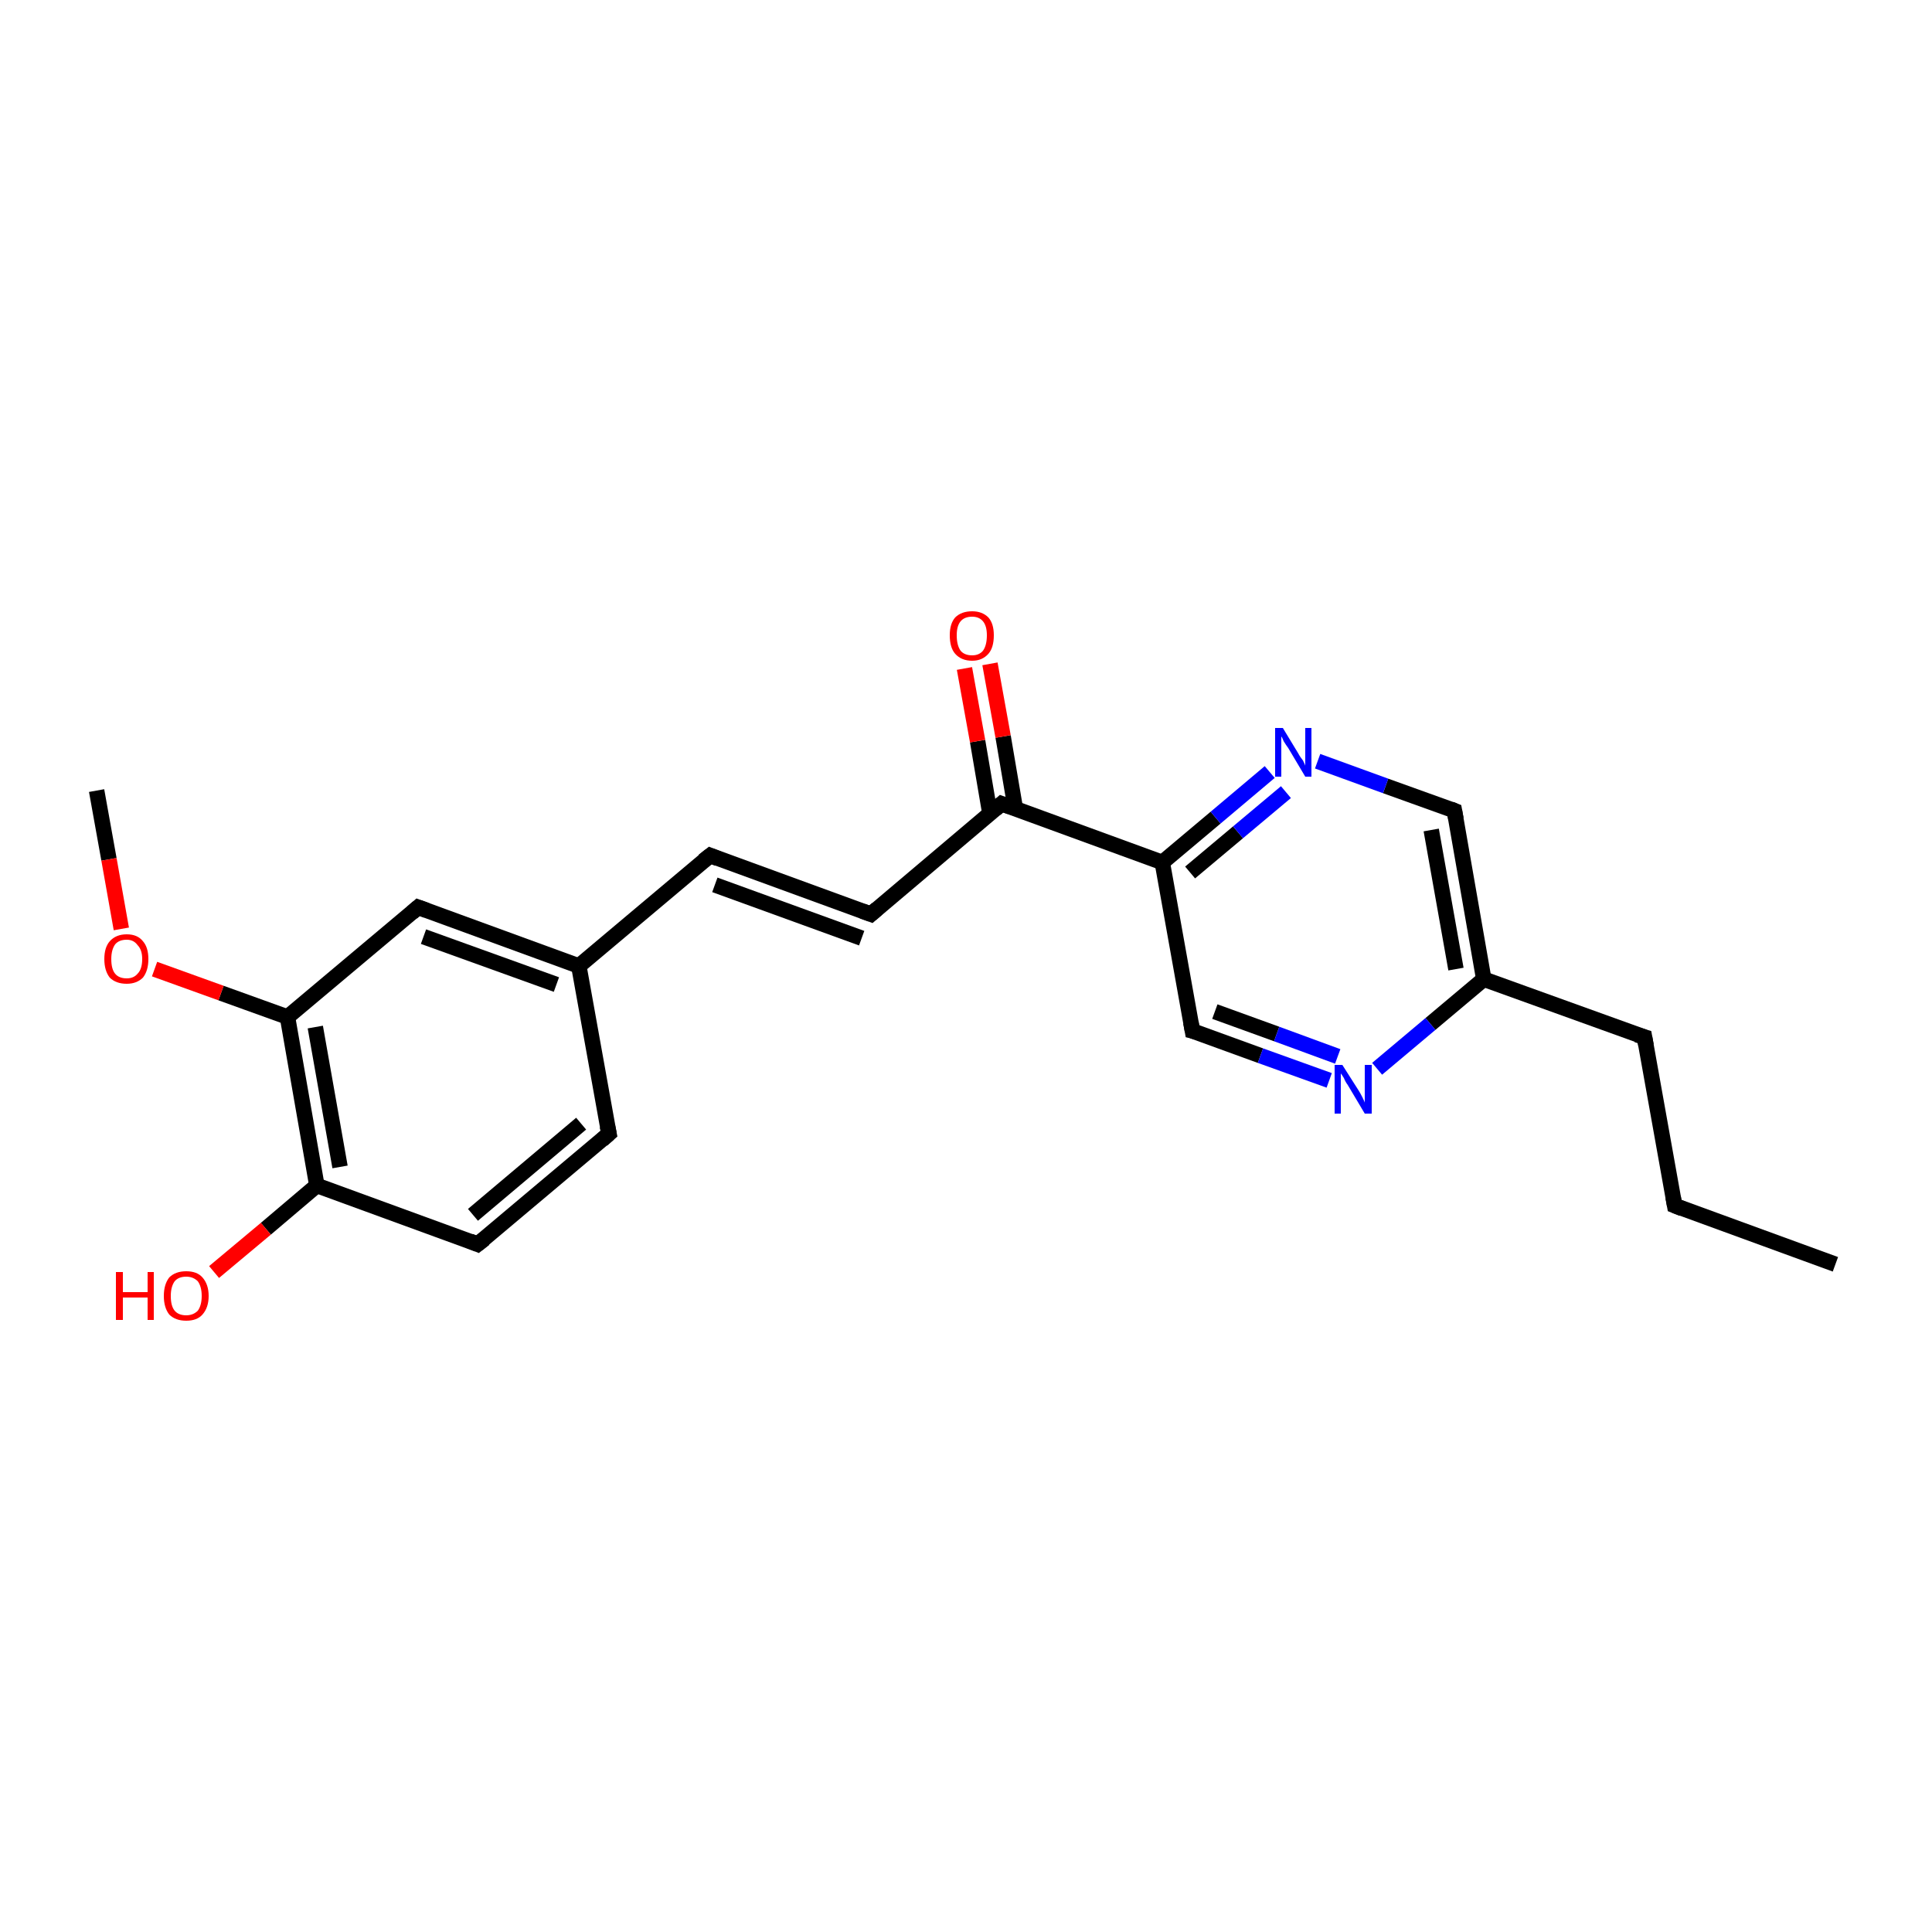 <?xml version='1.0' encoding='iso-8859-1'?>
<svg version='1.1' baseProfile='full'
              xmlns='http://www.w3.org/2000/svg'
                      xmlns:rdkit='http://www.rdkit.org/xml'
                      xmlns:xlink='http://www.w3.org/1999/xlink'
                  xml:space='preserve'
width='250px' height='250px' viewBox='0 0 250 250'>
<!-- END OF HEADER -->
<rect style='opacity:1.0;fill:#FFFFFF;stroke:none' width='250.0' height='250.0' x='0.0' y='0.0'> </rect>
<path class='bond-0 atom-0 atom-2' d='M 237.5,163.6 L 216.7,156.0' style='fill:none;fill-rule:evenodd;stroke:#000000;stroke-width:2.0px;stroke-linecap:butt;stroke-linejoin:miter;stroke-opacity:1' />
<path class='bond-1 atom-1 atom-21' d='M 12.5,102.3 L 14.1,111.2' style='fill:none;fill-rule:evenodd;stroke:#000000;stroke-width:2.0px;stroke-linecap:butt;stroke-linejoin:miter;stroke-opacity:1' />
<path class='bond-1 atom-1 atom-21' d='M 14.1,111.2 L 15.7,120.2' style='fill:none;fill-rule:evenodd;stroke:#FF0000;stroke-width:2.0px;stroke-linecap:butt;stroke-linejoin:miter;stroke-opacity:1' />
<path class='bond-2 atom-2 atom-3' d='M 216.7,156.0 L 212.8,134.2' style='fill:none;fill-rule:evenodd;stroke:#000000;stroke-width:2.0px;stroke-linecap:butt;stroke-linejoin:miter;stroke-opacity:1' />
<path class='bond-3 atom-3 atom-12' d='M 212.8,134.2 L 192.0,126.7' style='fill:none;fill-rule:evenodd;stroke:#000000;stroke-width:2.0px;stroke-linecap:butt;stroke-linejoin:miter;stroke-opacity:1' />
<path class='bond-4 atom-4 atom-6' d='M 91.9,110.7 L 112.7,118.3' style='fill:none;fill-rule:evenodd;stroke:#000000;stroke-width:2.0px;stroke-linecap:butt;stroke-linejoin:miter;stroke-opacity:1' />
<path class='bond-4 atom-4 atom-6' d='M 92.5,114.5 L 111.5,121.4' style='fill:none;fill-rule:evenodd;stroke:#000000;stroke-width:2.0px;stroke-linecap:butt;stroke-linejoin:miter;stroke-opacity:1' />
<path class='bond-5 atom-4 atom-11' d='M 91.9,110.7 L 74.9,125.0' style='fill:none;fill-rule:evenodd;stroke:#000000;stroke-width:2.0px;stroke-linecap:butt;stroke-linejoin:miter;stroke-opacity:1' />
<path class='bond-6 atom-5 atom-7' d='M 78.8,146.7 L 61.8,161.0' style='fill:none;fill-rule:evenodd;stroke:#000000;stroke-width:2.0px;stroke-linecap:butt;stroke-linejoin:miter;stroke-opacity:1' />
<path class='bond-6 atom-5 atom-7' d='M 75.2,145.4 L 61.2,157.2' style='fill:none;fill-rule:evenodd;stroke:#000000;stroke-width:2.0px;stroke-linecap:butt;stroke-linejoin:miter;stroke-opacity:1' />
<path class='bond-7 atom-5 atom-11' d='M 78.8,146.7 L 74.9,125.0' style='fill:none;fill-rule:evenodd;stroke:#000000;stroke-width:2.0px;stroke-linecap:butt;stroke-linejoin:miter;stroke-opacity:1' />
<path class='bond-8 atom-6 atom-14' d='M 112.7,118.3 L 129.6,104.0' style='fill:none;fill-rule:evenodd;stroke:#000000;stroke-width:2.0px;stroke-linecap:butt;stroke-linejoin:miter;stroke-opacity:1' />
<path class='bond-9 atom-7 atom-15' d='M 61.8,161.0 L 41.0,153.4' style='fill:none;fill-rule:evenodd;stroke:#000000;stroke-width:2.0px;stroke-linecap:butt;stroke-linejoin:miter;stroke-opacity:1' />
<path class='bond-10 atom-8 atom-11' d='M 54.1,117.4 L 74.9,125.0' style='fill:none;fill-rule:evenodd;stroke:#000000;stroke-width:2.0px;stroke-linecap:butt;stroke-linejoin:miter;stroke-opacity:1' />
<path class='bond-10 atom-8 atom-11' d='M 54.8,121.2 L 72.0,127.4' style='fill:none;fill-rule:evenodd;stroke:#000000;stroke-width:2.0px;stroke-linecap:butt;stroke-linejoin:miter;stroke-opacity:1' />
<path class='bond-11 atom-8 atom-16' d='M 54.1,117.4 L 37.2,131.6' style='fill:none;fill-rule:evenodd;stroke:#000000;stroke-width:2.0px;stroke-linecap:butt;stroke-linejoin:miter;stroke-opacity:1' />
<path class='bond-12 atom-9 atom-12' d='M 188.2,104.9 L 192.0,126.7' style='fill:none;fill-rule:evenodd;stroke:#000000;stroke-width:2.0px;stroke-linecap:butt;stroke-linejoin:miter;stroke-opacity:1' />
<path class='bond-12 atom-9 atom-12' d='M 185.2,107.4 L 188.4,125.4' style='fill:none;fill-rule:evenodd;stroke:#000000;stroke-width:2.0px;stroke-linecap:butt;stroke-linejoin:miter;stroke-opacity:1' />
<path class='bond-13 atom-9 atom-18' d='M 188.2,104.9 L 179.3,101.7' style='fill:none;fill-rule:evenodd;stroke:#000000;stroke-width:2.0px;stroke-linecap:butt;stroke-linejoin:miter;stroke-opacity:1' />
<path class='bond-13 atom-9 atom-18' d='M 179.3,101.7 L 170.5,98.5' style='fill:none;fill-rule:evenodd;stroke:#0000FF;stroke-width:2.0px;stroke-linecap:butt;stroke-linejoin:miter;stroke-opacity:1' />
<path class='bond-14 atom-10 atom-13' d='M 154.3,133.4 L 150.4,111.6' style='fill:none;fill-rule:evenodd;stroke:#000000;stroke-width:2.0px;stroke-linecap:butt;stroke-linejoin:miter;stroke-opacity:1' />
<path class='bond-15 atom-10 atom-17' d='M 154.3,133.4 L 163.1,136.6' style='fill:none;fill-rule:evenodd;stroke:#000000;stroke-width:2.0px;stroke-linecap:butt;stroke-linejoin:miter;stroke-opacity:1' />
<path class='bond-15 atom-10 atom-17' d='M 163.1,136.6 L 172.0,139.8' style='fill:none;fill-rule:evenodd;stroke:#0000FF;stroke-width:2.0px;stroke-linecap:butt;stroke-linejoin:miter;stroke-opacity:1' />
<path class='bond-15 atom-10 atom-17' d='M 157.2,130.9 L 165.2,133.8' style='fill:none;fill-rule:evenodd;stroke:#000000;stroke-width:2.0px;stroke-linecap:butt;stroke-linejoin:miter;stroke-opacity:1' />
<path class='bond-15 atom-10 atom-17' d='M 165.2,133.8 L 173.1,136.7' style='fill:none;fill-rule:evenodd;stroke:#0000FF;stroke-width:2.0px;stroke-linecap:butt;stroke-linejoin:miter;stroke-opacity:1' />
<path class='bond-16 atom-12 atom-17' d='M 192.0,126.7 L 185.1,132.5' style='fill:none;fill-rule:evenodd;stroke:#000000;stroke-width:2.0px;stroke-linecap:butt;stroke-linejoin:miter;stroke-opacity:1' />
<path class='bond-16 atom-12 atom-17' d='M 185.1,132.5 L 178.2,138.3' style='fill:none;fill-rule:evenodd;stroke:#0000FF;stroke-width:2.0px;stroke-linecap:butt;stroke-linejoin:miter;stroke-opacity:1' />
<path class='bond-17 atom-13 atom-14' d='M 150.4,111.6 L 129.6,104.0' style='fill:none;fill-rule:evenodd;stroke:#000000;stroke-width:2.0px;stroke-linecap:butt;stroke-linejoin:miter;stroke-opacity:1' />
<path class='bond-18 atom-13 atom-18' d='M 150.4,111.6 L 157.3,105.8' style='fill:none;fill-rule:evenodd;stroke:#000000;stroke-width:2.0px;stroke-linecap:butt;stroke-linejoin:miter;stroke-opacity:1' />
<path class='bond-18 atom-13 atom-18' d='M 157.3,105.8 L 164.3,99.9' style='fill:none;fill-rule:evenodd;stroke:#0000FF;stroke-width:2.0px;stroke-linecap:butt;stroke-linejoin:miter;stroke-opacity:1' />
<path class='bond-18 atom-13 atom-18' d='M 154.0,112.9 L 160.2,107.7' style='fill:none;fill-rule:evenodd;stroke:#000000;stroke-width:2.0px;stroke-linecap:butt;stroke-linejoin:miter;stroke-opacity:1' />
<path class='bond-18 atom-13 atom-18' d='M 160.2,107.7 L 166.4,102.5' style='fill:none;fill-rule:evenodd;stroke:#0000FF;stroke-width:2.0px;stroke-linecap:butt;stroke-linejoin:miter;stroke-opacity:1' />
<path class='bond-19 atom-14 atom-19' d='M 131.4,104.7 L 129.8,95.3' style='fill:none;fill-rule:evenodd;stroke:#000000;stroke-width:2.0px;stroke-linecap:butt;stroke-linejoin:miter;stroke-opacity:1' />
<path class='bond-19 atom-14 atom-19' d='M 129.8,95.3 L 128.1,85.9' style='fill:none;fill-rule:evenodd;stroke:#FF0000;stroke-width:2.0px;stroke-linecap:butt;stroke-linejoin:miter;stroke-opacity:1' />
<path class='bond-19 atom-14 atom-19' d='M 128.1,105.3 L 126.5,95.9' style='fill:none;fill-rule:evenodd;stroke:#000000;stroke-width:2.0px;stroke-linecap:butt;stroke-linejoin:miter;stroke-opacity:1' />
<path class='bond-19 atom-14 atom-19' d='M 126.5,95.9 L 124.8,86.5' style='fill:none;fill-rule:evenodd;stroke:#FF0000;stroke-width:2.0px;stroke-linecap:butt;stroke-linejoin:miter;stroke-opacity:1' />
<path class='bond-20 atom-15 atom-16' d='M 41.0,153.4 L 37.2,131.6' style='fill:none;fill-rule:evenodd;stroke:#000000;stroke-width:2.0px;stroke-linecap:butt;stroke-linejoin:miter;stroke-opacity:1' />
<path class='bond-20 atom-15 atom-16' d='M 44.0,151.0 L 40.8,132.9' style='fill:none;fill-rule:evenodd;stroke:#000000;stroke-width:2.0px;stroke-linecap:butt;stroke-linejoin:miter;stroke-opacity:1' />
<path class='bond-21 atom-15 atom-20' d='M 41.0,153.4 L 34.4,159.0' style='fill:none;fill-rule:evenodd;stroke:#000000;stroke-width:2.0px;stroke-linecap:butt;stroke-linejoin:miter;stroke-opacity:1' />
<path class='bond-21 atom-15 atom-20' d='M 34.4,159.0 L 27.7,164.6' style='fill:none;fill-rule:evenodd;stroke:#FF0000;stroke-width:2.0px;stroke-linecap:butt;stroke-linejoin:miter;stroke-opacity:1' />
<path class='bond-22 atom-16 atom-21' d='M 37.2,131.6 L 28.6,128.5' style='fill:none;fill-rule:evenodd;stroke:#000000;stroke-width:2.0px;stroke-linecap:butt;stroke-linejoin:miter;stroke-opacity:1' />
<path class='bond-22 atom-16 atom-21' d='M 28.6,128.5 L 20.0,125.4' style='fill:none;fill-rule:evenodd;stroke:#FF0000;stroke-width:2.0px;stroke-linecap:butt;stroke-linejoin:miter;stroke-opacity:1' />
<path d='M 217.7,156.4 L 216.7,156.0 L 216.5,154.9' style='fill:none;stroke:#000000;stroke-width:2.0px;stroke-linecap:butt;stroke-linejoin:miter;stroke-opacity:1;' />
<path d='M 213.0,135.3 L 212.8,134.2 L 211.8,133.9' style='fill:none;stroke:#000000;stroke-width:2.0px;stroke-linecap:butt;stroke-linejoin:miter;stroke-opacity:1;' />
<path d='M 92.9,111.1 L 91.9,110.7 L 91.0,111.4' style='fill:none;stroke:#000000;stroke-width:2.0px;stroke-linecap:butt;stroke-linejoin:miter;stroke-opacity:1;' />
<path d='M 77.9,147.5 L 78.8,146.7 L 78.6,145.7' style='fill:none;stroke:#000000;stroke-width:2.0px;stroke-linecap:butt;stroke-linejoin:miter;stroke-opacity:1;' />
<path d='M 111.6,117.9 L 112.7,118.3 L 113.5,117.6' style='fill:none;stroke:#000000;stroke-width:2.0px;stroke-linecap:butt;stroke-linejoin:miter;stroke-opacity:1;' />
<path d='M 62.7,160.3 L 61.8,161.0 L 60.8,160.6' style='fill:none;stroke:#000000;stroke-width:2.0px;stroke-linecap:butt;stroke-linejoin:miter;stroke-opacity:1;' />
<path d='M 55.2,117.8 L 54.1,117.4 L 53.3,118.1' style='fill:none;stroke:#000000;stroke-width:2.0px;stroke-linecap:butt;stroke-linejoin:miter;stroke-opacity:1;' />
<path d='M 188.4,106.0 L 188.2,104.9 L 187.7,104.7' style='fill:none;stroke:#000000;stroke-width:2.0px;stroke-linecap:butt;stroke-linejoin:miter;stroke-opacity:1;' />
<path d='M 154.1,132.3 L 154.3,133.4 L 154.7,133.5' style='fill:none;stroke:#000000;stroke-width:2.0px;stroke-linecap:butt;stroke-linejoin:miter;stroke-opacity:1;' />
<path d='M 128.8,104.7 L 129.6,104.0 L 130.7,104.4' style='fill:none;stroke:#000000;stroke-width:2.0px;stroke-linecap:butt;stroke-linejoin:miter;stroke-opacity:1;' />
<path class='atom-17' d='M 173.7 137.8
L 175.8 141.1
Q 176.0 141.4, 176.3 142.0
Q 176.6 142.6, 176.6 142.7
L 176.6 137.8
L 177.5 137.8
L 177.5 144.1
L 176.6 144.1
L 174.4 140.4
Q 174.1 140.0, 173.9 139.5
Q 173.6 139.0, 173.5 138.9
L 173.5 144.1
L 172.7 144.1
L 172.7 137.8
L 173.7 137.8
' fill='#0000FF'/>
<path class='atom-18' d='M 166.0 94.2
L 168.0 97.5
Q 168.2 97.9, 168.6 98.4
Q 168.9 99.0, 168.9 99.1
L 168.9 94.2
L 169.7 94.2
L 169.7 100.5
L 168.9 100.5
L 166.7 96.8
Q 166.4 96.4, 166.1 95.9
Q 165.9 95.4, 165.8 95.3
L 165.8 100.5
L 165.0 100.5
L 165.0 94.2
L 166.0 94.2
' fill='#0000FF'/>
<path class='atom-19' d='M 122.9 82.2
Q 122.9 80.7, 123.6 79.9
Q 124.4 79.1, 125.8 79.1
Q 127.1 79.1, 127.9 79.9
Q 128.6 80.7, 128.6 82.2
Q 128.6 83.8, 127.9 84.6
Q 127.1 85.5, 125.8 85.5
Q 124.4 85.5, 123.6 84.6
Q 122.9 83.8, 122.9 82.2
M 125.8 84.8
Q 126.7 84.8, 127.2 84.2
Q 127.7 83.5, 127.7 82.2
Q 127.7 81.0, 127.2 80.4
Q 126.7 79.8, 125.8 79.8
Q 124.8 79.8, 124.3 80.4
Q 123.8 81.0, 123.8 82.2
Q 123.8 83.5, 124.3 84.2
Q 124.8 84.8, 125.8 84.8
' fill='#FF0000'/>
<path class='atom-20' d='M 15.0 164.6
L 15.9 164.6
L 15.9 167.2
L 19.1 167.2
L 19.1 164.6
L 19.9 164.6
L 19.9 170.8
L 19.1 170.8
L 19.1 167.9
L 15.9 167.9
L 15.9 170.8
L 15.0 170.8
L 15.0 164.6
' fill='#FF0000'/>
<path class='atom-20' d='M 21.2 167.7
Q 21.2 166.2, 21.9 165.3
Q 22.7 164.5, 24.1 164.5
Q 25.5 164.5, 26.2 165.3
Q 27.0 166.2, 27.0 167.7
Q 27.0 169.2, 26.2 170.1
Q 25.5 170.9, 24.1 170.9
Q 22.7 170.9, 21.9 170.1
Q 21.2 169.2, 21.2 167.7
M 24.1 170.2
Q 25.0 170.2, 25.6 169.6
Q 26.1 168.9, 26.1 167.7
Q 26.1 166.5, 25.6 165.8
Q 25.0 165.2, 24.1 165.2
Q 23.1 165.2, 22.6 165.8
Q 22.1 166.5, 22.1 167.7
Q 22.1 169.0, 22.6 169.6
Q 23.1 170.2, 24.1 170.2
' fill='#FF0000'/>
<path class='atom-21' d='M 13.5 124.1
Q 13.5 122.6, 14.2 121.8
Q 15.0 120.9, 16.4 120.9
Q 17.8 120.9, 18.5 121.8
Q 19.2 122.6, 19.2 124.1
Q 19.2 125.6, 18.5 126.5
Q 17.7 127.3, 16.4 127.3
Q 15.0 127.3, 14.2 126.5
Q 13.5 125.6, 13.5 124.1
M 16.4 126.6
Q 17.3 126.6, 17.8 126.0
Q 18.4 125.4, 18.4 124.1
Q 18.4 122.9, 17.8 122.3
Q 17.3 121.6, 16.4 121.6
Q 15.4 121.6, 14.9 122.2
Q 14.4 122.9, 14.4 124.1
Q 14.4 125.4, 14.9 126.0
Q 15.4 126.6, 16.4 126.6
' fill='#FF0000'/>
</svg>
